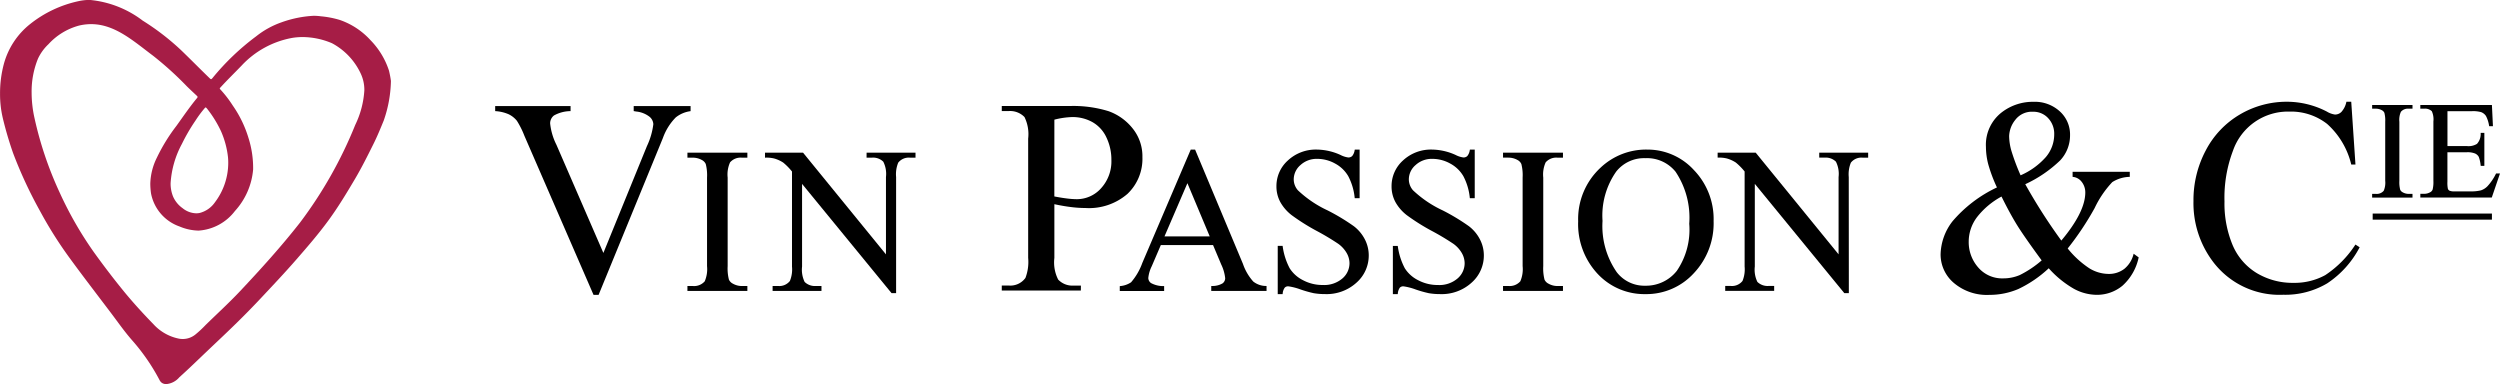 <svg xmlns="http://www.w3.org/2000/svg" width="243.003" height="37.335" viewBox="0 0 243.003 37.335">
  <g id="グループ_1371" data-name="グループ 1371" transform="translate(-452.109 -200.985)">
    <g id="グループ_1370" data-name="グループ 1370" transform="translate(500.238 210.881)">
      <path id="パス_2095" data-name="パス 2095" d="M536.989,216.36h-5.53v.49c.106.018.181.031.225.04a2.515,2.515,0,0,1,1.3.5,1,1,0,0,1,.384.734,7,7,0,0,1-.622,2.13l-4.234,10.385-4.565-10.517a5.981,5.981,0,0,1-.609-2.064.964.964,0,0,1,.371-.781,3.341,3.341,0,0,1,1.614-.423v-.49h-7.328v.49a3.778,3.778,0,0,1,1.3.3,2.32,2.32,0,0,1,.813.642,8.486,8.486,0,0,1,.727,1.455l6.721,15.465h.49l6.258-15.266a5.468,5.468,0,0,1,1.244-1.985,2.91,2.91,0,0,1,1.441-.609Z" transform="translate(-517.992 -215.948)"/>
      <path id="パス_2096" data-name="パス 2096" d="M543.3,222.925v.059h.531a1.8,1.8,0,0,1,.874.228.828.828,0,0,1,.377.393,4.363,4.363,0,0,1,.124,1.314v8.606a2.994,2.994,0,0,1-.224,1.477,1.366,1.366,0,0,1-1.151.458H543.3v.481h5.826v-.481h-.541a1.749,1.749,0,0,1-.865-.228.821.821,0,0,1-.387-.393,4.4,4.4,0,0,1-.123-1.314v-8.606a2.867,2.867,0,0,1,.233-1.476,1.352,1.352,0,0,1,1.142-.459h.541V222.5H543.3Z" transform="translate(-524.61 -217.555)"/>
      <path id="パス_2097" data-name="パス 2097" d="M563.383,222.925v.059h.521a1.4,1.4,0,0,1,1.105.393h0a2.626,2.626,0,0,1,.26,1.492v7.516l-8.057-9.884h-3.7v.481h.06a3.111,3.111,0,0,1,.846.086,3.187,3.187,0,0,1,.863.394,5.948,5.948,0,0,1,.854.868v9.241a2.959,2.959,0,0,1-.205,1.4,1.307,1.307,0,0,1-1.159.485h-.521v.481H559v-.481h-.53a1.419,1.419,0,0,1-1.106-.393,2.716,2.716,0,0,1-.25-1.493v-8.037l8.7,10.621h.441V224.87a2.96,2.96,0,0,1,.205-1.4,1.3,1.3,0,0,1,1.15-.485h.531V222.5h-4.755Z" transform="translate(-527.281 -217.555)"/>
      <path id="パス_2098" data-name="パス 2098" d="M592.371,233.81h-.688a1.9,1.9,0,0,1-1.521-.583,3.662,3.662,0,0,1-.37-2.1V225.9q.86.185,1.614.278a11.5,11.5,0,0,0,1.4.093,5.713,5.713,0,0,0,4.095-1.377,4.7,4.7,0,0,0,1.449-3.572,4.3,4.3,0,0,0-.953-2.791,5.232,5.232,0,0,0-2.342-1.673,11.647,11.647,0,0,0-3.8-.5h-6.575v.49h.674a1.943,1.943,0,0,1,1.534.582,3.776,3.776,0,0,1,.357,2.1v11.589a4.363,4.363,0,0,1-.264,1.945,1.806,1.806,0,0,1-1.628.741h-.674v.49h7.686Zm-2.579-16.127a7.831,7.831,0,0,1,1.733-.252,3.944,3.944,0,0,1,1.984.5,3.291,3.291,0,0,1,1.349,1.495,4.963,4.963,0,0,1,.476,2.164,3.871,3.871,0,0,1-1,2.758,3.15,3.15,0,0,1-2.375,1.065,7.776,7.776,0,0,1-.926-.066q-.543-.065-1.244-.2Z" transform="translate(-535.435 -215.948)"/>
      <path id="パス_2099" data-name="パス 2099" d="M603.249,235.066a.614.614,0,0,1-.267-.49,3.265,3.265,0,0,1,.329-1.135l.888-2.067h5.078l.791,1.879a4.04,4.04,0,0,1,.388,1.343.624.624,0,0,1-.258.5,1.928,1.928,0,0,1-1.041.252l-.056,0v.479h5.374v-.479l-.056,0a2.011,2.011,0,0,1-1.236-.433,4.992,4.992,0,0,1-1-1.712L607.53,222.09h-.422l-4.7,11a5.975,5.975,0,0,1-1.1,1.9h0a2.227,2.227,0,0,1-1.05.367l-.049.009v.472h4.313v-.478l-.055,0A2.506,2.506,0,0,1,603.249,235.066Zm1.306-4.537,2.228-5.172,2.17,5.172Z" transform="translate(-539.495 -217.447)"/>
      <path id="パス_2100" data-name="パス 2100" d="M622.322,228.473a20.329,20.329,0,0,0,2.438,1.532,24.113,24.113,0,0,1,2.085,1.248,2.893,2.893,0,0,1,.824.914,2.015,2.015,0,0,1,.263.964,1.948,1.948,0,0,1-.693,1.489,2.714,2.714,0,0,1-1.9.633,4.037,4.037,0,0,1-1.922-.464,3.247,3.247,0,0,1-1.3-1.162,6.4,6.4,0,0,1-.679-2.126l-.009-.049h-.473v4.686h.474l.007-.05a1.128,1.128,0,0,1,.2-.577.456.456,0,0,1,.346-.13,5.738,5.738,0,0,1,1.195.307,11.3,11.3,0,0,0,1.271.36h0a6.42,6.42,0,0,0,1.1.089,4.308,4.308,0,0,0,3.061-1.111,3.51,3.51,0,0,0,1.193-2.651,3.389,3.389,0,0,0-.375-1.55,3.81,3.81,0,0,0-1.068-1.282A20.084,20.084,0,0,0,625.8,228a10.839,10.839,0,0,1-2.881-1.95h0a1.618,1.618,0,0,1-.408-1.072,1.841,1.841,0,0,1,.649-1.377,2.318,2.318,0,0,1,1.649-.608,3.541,3.541,0,0,1,1.721.454,3.243,3.243,0,0,1,1.279,1.226,5.672,5.672,0,0,1,.625,2.09l.007.052h.474V222.09h-.47l-.01.047a1.169,1.169,0,0,1-.243.583.523.523,0,0,1-.377.137,2.284,2.284,0,0,1-.752-.241,5.686,5.686,0,0,0-2.274-.526,3.984,3.984,0,0,0-2.841,1.053,3.337,3.337,0,0,0-1.118,2.513,3.17,3.17,0,0,0,.38,1.542A4.186,4.186,0,0,0,622.322,228.473Z" transform="translate(-544.888 -217.447)"/>
      <path id="パス_2101" data-name="パス 2101" d="M644.577,230.826a3.81,3.81,0,0,0-1.068-1.282A20.075,20.075,0,0,0,640.952,228a10.839,10.839,0,0,1-2.881-1.95h0a1.618,1.618,0,0,1-.408-1.072,1.838,1.838,0,0,1,.649-1.377,2.317,2.317,0,0,1,1.649-.608,3.543,3.543,0,0,1,1.721.454,3.244,3.244,0,0,1,1.279,1.226,5.672,5.672,0,0,1,.625,2.09l.007.052h.475V222.09h-.47l-.01.047a1.168,1.168,0,0,1-.243.583.523.523,0,0,1-.377.137,2.284,2.284,0,0,1-.752-.241,5.686,5.686,0,0,0-2.274-.526,3.982,3.982,0,0,0-2.841,1.053,3.338,3.338,0,0,0-1.118,2.513,3.178,3.178,0,0,0,.38,1.542,4.187,4.187,0,0,0,1.111,1.275,20.324,20.324,0,0,0,2.438,1.532A24.118,24.118,0,0,1,642,231.254a2.894,2.894,0,0,1,.824.914,2.017,2.017,0,0,1,.263.964,1.948,1.948,0,0,1-.693,1.489,2.713,2.713,0,0,1-1.9.633,4.035,4.035,0,0,1-1.922-.464,3.247,3.247,0,0,1-1.3-1.162,6.393,6.393,0,0,1-.679-2.126l-.009-.049h-.473v4.686h.474l.007-.05a1.129,1.129,0,0,1,.195-.577.456.456,0,0,1,.346-.13,5.737,5.737,0,0,1,1.195.307,11.02,11.02,0,0,0,1.272.36,6.407,6.407,0,0,0,1.1.089,4.31,4.31,0,0,0,3.061-1.111,3.506,3.506,0,0,0,1.193-2.651A3.379,3.379,0,0,0,644.577,230.826Z" transform="translate(-548.851 -217.447)"/>
      <path id="パス_2102" data-name="パス 2102" d="M656.481,235.519v-.059h-.541a1.749,1.749,0,0,1-.865-.228.821.821,0,0,1-.387-.393,4.392,4.392,0,0,1-.123-1.314v-8.606a2.877,2.877,0,0,1,.233-1.476,1.354,1.354,0,0,1,1.142-.459h.541V222.5h-5.826v.481h.53a1.8,1.8,0,0,1,.875.228.827.827,0,0,1,.377.393,4.4,4.4,0,0,1,.123,1.314v8.606a2.989,2.989,0,0,1-.223,1.477,1.367,1.367,0,0,1-1.152.458h-.53v.481h5.826Z" transform="translate(-552.688 -217.555)"/>
      <path id="パス_2103" data-name="パス 2103" d="M667.1,236.139a6.238,6.238,0,0,0,4.68-2.023,7.06,7.06,0,0,0,1.932-5.08,6.857,6.857,0,0,0-1.918-4.958,6.1,6.1,0,0,0-4.536-1.988,6.437,6.437,0,0,0-4.53,1.755,6.8,6.8,0,0,0-2.181,5.22,7.076,7.076,0,0,0,1.888,5.1A6.2,6.2,0,0,0,667.1,236.139Zm-.029-13.213a3.57,3.57,0,0,1,2.94,1.314,8.016,8.016,0,0,1,1.332,5.061,7.086,7.086,0,0,1-1.209,4.579,3.806,3.806,0,0,1-3.054,1.442,3.388,3.388,0,0,1-2.783-1.314,7.858,7.858,0,0,1-1.382-4.983,7.445,7.445,0,0,1,1.332-4.8A3.455,3.455,0,0,1,667.075,222.926Z" transform="translate(-555.276 -217.447)"/>
      <path id="パス_2104" data-name="パス 2104" d="M691.65,224.87a2.967,2.967,0,0,1,.206-1.4,1.294,1.294,0,0,1,1.15-.485h.53V222.5h-4.755v.481h.521a1.4,1.4,0,0,1,1.1.393h0a2.623,2.623,0,0,1,.259,1.492v7.516l-8.056-9.884h-3.7v.481h.059a3.084,3.084,0,0,1,.847.086,3.2,3.2,0,0,1,.863.394,5.977,5.977,0,0,1,.854.868v9.241a2.969,2.969,0,0,1-.205,1.4,1.308,1.308,0,0,1-1.16.485h-.521v.481H684.4v-.481h-.531a1.417,1.417,0,0,1-1.1-.393,2.709,2.709,0,0,1-.25-1.493v-8.037l8.7,10.621h.44Z" transform="translate(-560.078 -217.555)"/>
      <path id="パス_2105" data-name="パス 2105" d="M726.115,232.031a2.437,2.437,0,0,1-1.548.5,3.624,3.624,0,0,1-1.865-.549,9.107,9.107,0,0,1-2.1-1.924,28.211,28.211,0,0,0,2.62-3.93,9.749,9.749,0,0,1,1.714-2.521,3.263,3.263,0,0,1,1.7-.51v-.49h-5.558v.49a1.216,1.216,0,0,1,.834.424,1.649,1.649,0,0,1,.4,1.085q0,1.905-2.329,4.684a53.8,53.8,0,0,1-3.506-5.478,12.4,12.4,0,0,0,3.394-2.316,3.55,3.55,0,0,0,.959-2.461,3.026,3.026,0,0,0-.992-2.3,3.593,3.593,0,0,0-2.567-.933,4.949,4.949,0,0,0-2.95.927,3.979,3.979,0,0,0-1.667,3.453,6.81,6.81,0,0,0,.224,1.687,14.472,14.472,0,0,0,.847,2.256,12.838,12.838,0,0,0-4.327,3.3,5.43,5.43,0,0,0-1.151,3.2,3.625,3.625,0,0,0,1.283,2.778,4.961,4.961,0,0,0,3.466,1.165A7.091,7.091,0,0,0,715.8,234a11.466,11.466,0,0,0,2.958-2.018,9.822,9.822,0,0,0,2.441,1.992,4.7,4.7,0,0,0,2.2.589,3.875,3.875,0,0,0,2.527-.886,5.1,5.1,0,0,0,1.575-2.752l-.49-.357A2.683,2.683,0,0,1,726.115,232.031ZM715.5,217.568a2.023,2.023,0,0,1,1.74-.8,1.93,1.93,0,0,1,1.462.623,2.2,2.2,0,0,1,.589,1.574,3.4,3.4,0,0,1-.814,2.209,7.012,7.012,0,0,1-2.455,1.773,21.7,21.7,0,0,1-.887-2.362,5.408,5.408,0,0,1-.225-1.449A2.658,2.658,0,0,1,715.5,217.568Zm.463,15.065a4.045,4.045,0,0,1-1.608.331,3.066,3.066,0,0,1-2.461-1.072,3.72,3.72,0,0,1-.914-2.488,3.961,3.961,0,0,1,.8-2.382,7.557,7.557,0,0,1,2.388-2.011q.807,1.627,1.482,2.726t2.422,3.48A10,10,0,0,1,715.96,232.633Z" transform="translate(-567.748 -215.802)"/>
      <path id="パス_2106" data-name="パス 2106" d="M754.34,232.652a6.208,6.208,0,0,1-3.082.748,6.758,6.758,0,0,1-3.579-.953,5.841,5.841,0,0,1-2.348-2.739,10.471,10.471,0,0,1-.781-4.22,12.886,12.886,0,0,1,.826-4.934,5.658,5.658,0,0,1,5.5-3.8,5.7,5.7,0,0,1,3.652,1.2,7.68,7.68,0,0,1,2.342,3.943h.41l-.41-6.1H756.4a2.059,2.059,0,0,1-.489.992.874.874,0,0,1-.622.252,2.076,2.076,0,0,1-.794-.291,8.449,8.449,0,0,0-3.836-.953,8.953,8.953,0,0,0-4.611,1.237,8.708,8.708,0,0,0-3.313,3.486,10.284,10.284,0,0,0-1.2,4.935,9.451,9.451,0,0,0,1.826,5.794,8.087,8.087,0,0,0,6.905,3.308,7.97,7.97,0,0,0,4.273-1.111,9.41,9.41,0,0,0,3.149-3.505l-.41-.264A10.155,10.155,0,0,1,754.34,232.652Z" transform="translate(-576.456 -215.803)"/>
      <path id="パス_2107" data-name="パス 2107" d="M768.975,224.92v-.059h-.38a1.159,1.159,0,0,1-.567-.15.535.535,0,0,1-.249-.253,2.918,2.918,0,0,1-.08-.868v-5.737a1.913,1.913,0,0,1,.151-.972.884.884,0,0,1,.746-.3h.38v-.36h-3.923v.36h.374a1.18,1.18,0,0,1,.574.15.533.533,0,0,1,.242.252,2.914,2.914,0,0,1,.081.868v5.737a1.977,1.977,0,0,1-.146.973.89.89,0,0,1-.752.3h-.374v.36h3.923Z" transform="translate(-582.607 -215.912)"/>
      <path id="パス_2108" data-name="パス 2108" d="M779.136,222.876h-.381l-.016.032a5.012,5.012,0,0,1-.821,1.21,1.575,1.575,0,0,1-.631.4,4.065,4.065,0,0,1-1.077.1H774.7a1.091,1.091,0,0,1-.469-.067.35.35,0,0,1-.157-.174h0a2.821,2.821,0,0,1-.048-.695v-2.868h1.893a1.937,1.937,0,0,1,.8.125.764.764,0,0,1,.359.335,3.367,3.367,0,0,1,.178.813l.007.051h.353v-3.21h-.357l0,.057A1.421,1.421,0,0,1,776.9,220a1.551,1.551,0,0,1-.976.215H774.03v-3.392h2.378a2.921,2.921,0,0,1,.9.094.983.983,0,0,1,.467.376,3.024,3.024,0,0,1,.3.943l.01.047h.366l-.1-2.063h-6.959v.36h.374a.957.957,0,0,1,.741.242,1.91,1.91,0,0,1,.156,1v5.77a3.064,3.064,0,0,1-.072.838.494.494,0,0,1-.256.281h0a1.192,1.192,0,0,1-.568.144h-.374v.36h6.945Z" transform="translate(-584.263 -215.912)"/>
      <rect id="長方形_642" data-name="長方形 642" width="11.591" height="0.592" transform="translate(182.498 10.862)"/>
    </g>
    <path id="パス_2109" data-name="パス 2109" d="M488.107,204.848a9.362,9.362,0,0,0-.19-1,7.571,7.571,0,0,0-1.793-2.955,7.2,7.2,0,0,0-3-1.973,9.158,9.158,0,0,0-1.826-.351,5.162,5.162,0,0,0-.709-.048,10.822,10.822,0,0,0-3.109.631,8.413,8.413,0,0,0-2.467,1.36,23.793,23.793,0,0,0-4.247,4.057.563.563,0,0,1-.093.094l-.048.02h0c-.02,0-.069-.023-.144-.1-.889-.859-1.907-1.892-2.8-2.749a23.955,23.955,0,0,0-3.7-2.844,10.014,10.014,0,0,0-5.15-2.012,4.955,4.955,0,0,0-1.128.129,11.373,11.373,0,0,0-4.674,2.224,7.428,7.428,0,0,0-2.553,3.9,11.024,11.024,0,0,0-.363,2.846,10.251,10.251,0,0,0,.286,2.464,34.617,34.617,0,0,0,.983,3.327A42.608,42.608,0,0,0,454,217.5a39.813,39.813,0,0,0,2.977,4.7c1.267,1.729,2.573,3.427,3.866,5.135.682.9,1.331,1.836,2.078,2.692a19.677,19.677,0,0,1,2.69,3.889.751.751,0,0,0,.238.286.713.713,0,0,0,.367.115l.081,0a1.882,1.882,0,0,0,1.245-.661c.94-.842,1.84-1.724,2.753-2.591.961-.913,1.929-1.82,2.876-2.751q1.165-1.143,2.284-2.335c1.156-1.232,2.318-2.461,3.429-3.735,1.09-1.249,2.181-2.509,3.16-3.849.937-1.283,1.763-2.649,2.57-4.016.657-1.112,1.234-2.271,1.808-3.426.368-.741.683-1.51.994-2.273a12.261,12.261,0,0,0,.691-3.812v-.011Zm-20.229,25.089a2.1,2.1,0,0,1-.361-.032,4.558,4.558,0,0,1-2.5-1.415c-.965-.991-1.9-2.01-2.779-3.075-1.041-1.267-2.035-2.574-2.991-3.9a35.571,35.571,0,0,1-3.352-5.843,35.094,35.094,0,0,1-2.432-7.208,11.468,11.468,0,0,1-.28-2.484,8.474,8.474,0,0,1,.611-3.278,4.61,4.61,0,0,1,1.024-1.419,6.213,6.213,0,0,1,2.97-1.811,5.066,5.066,0,0,1,1.178-.141h.006c2.316,0,4.148,1.677,6.026,3.079a32.536,32.536,0,0,1,3.282,2.973c.314.308.636.607.955.906.065.061.081.1.08.117a.218.218,0,0,1-.065.123c-.737.891-1.336,1.783-1.988,2.686a17.434,17.434,0,0,0-1.917,3.12,6,6,0,0,0-.627,2.507,6.8,6.8,0,0,0,.071.944A4.252,4.252,0,0,0,467.564,219a4.963,4.963,0,0,0,1.847.4h0a4.835,4.835,0,0,0,3.53-1.9,6.858,6.858,0,0,0,1.772-4.038v0h0a9.645,9.645,0,0,0-.459-3.092,11.111,11.111,0,0,0-1.518-3.124,11.285,11.285,0,0,0-1.2-1.559c-.053-.052-.07-.087-.067-.1s0-.032.044-.076c.754-.824,1.3-1.344,2.079-2.15a8.883,8.883,0,0,1,4.966-2.7,6.456,6.456,0,0,1,.977-.074,7.4,7.4,0,0,1,2.844.6,6.412,6.412,0,0,1,2.788,2.938,3.72,3.72,0,0,1,.357,1.635,8.914,8.914,0,0,1-.886,3.369,41.549,41.549,0,0,1-5.373,9.5c-1.806,2.305-3.819,4.532-5.834,6.67-1.06,1.125-2.209,2.175-3.322,3.261a10.825,10.825,0,0,1-1.024.954A1.959,1.959,0,0,1,467.878,229.937Zm4.416-17.075a6.356,6.356,0,0,1-1.287,3.778,2.584,2.584,0,0,1-1.5,1.047h0a1.689,1.689,0,0,1-.328.032,2.185,2.185,0,0,1-1.324-.5,2.722,2.722,0,0,1-.917-1.116,3.338,3.338,0,0,1-.245-1.318,9.208,9.208,0,0,1,1.1-3.817,17.918,17.918,0,0,1,1.309-2.251,10.79,10.79,0,0,1,.929-1.248c.035-.04.053-.042.063-.042l.055.027a.622.622,0,0,1,.093.1,11.187,11.187,0,0,1,1.349,2.185,8.543,8.543,0,0,1,.678,2.518A5.541,5.541,0,0,1,472.294,212.862Z" transform="translate(2 4)" fill="#a61d46"/>
  </g>
</svg>
